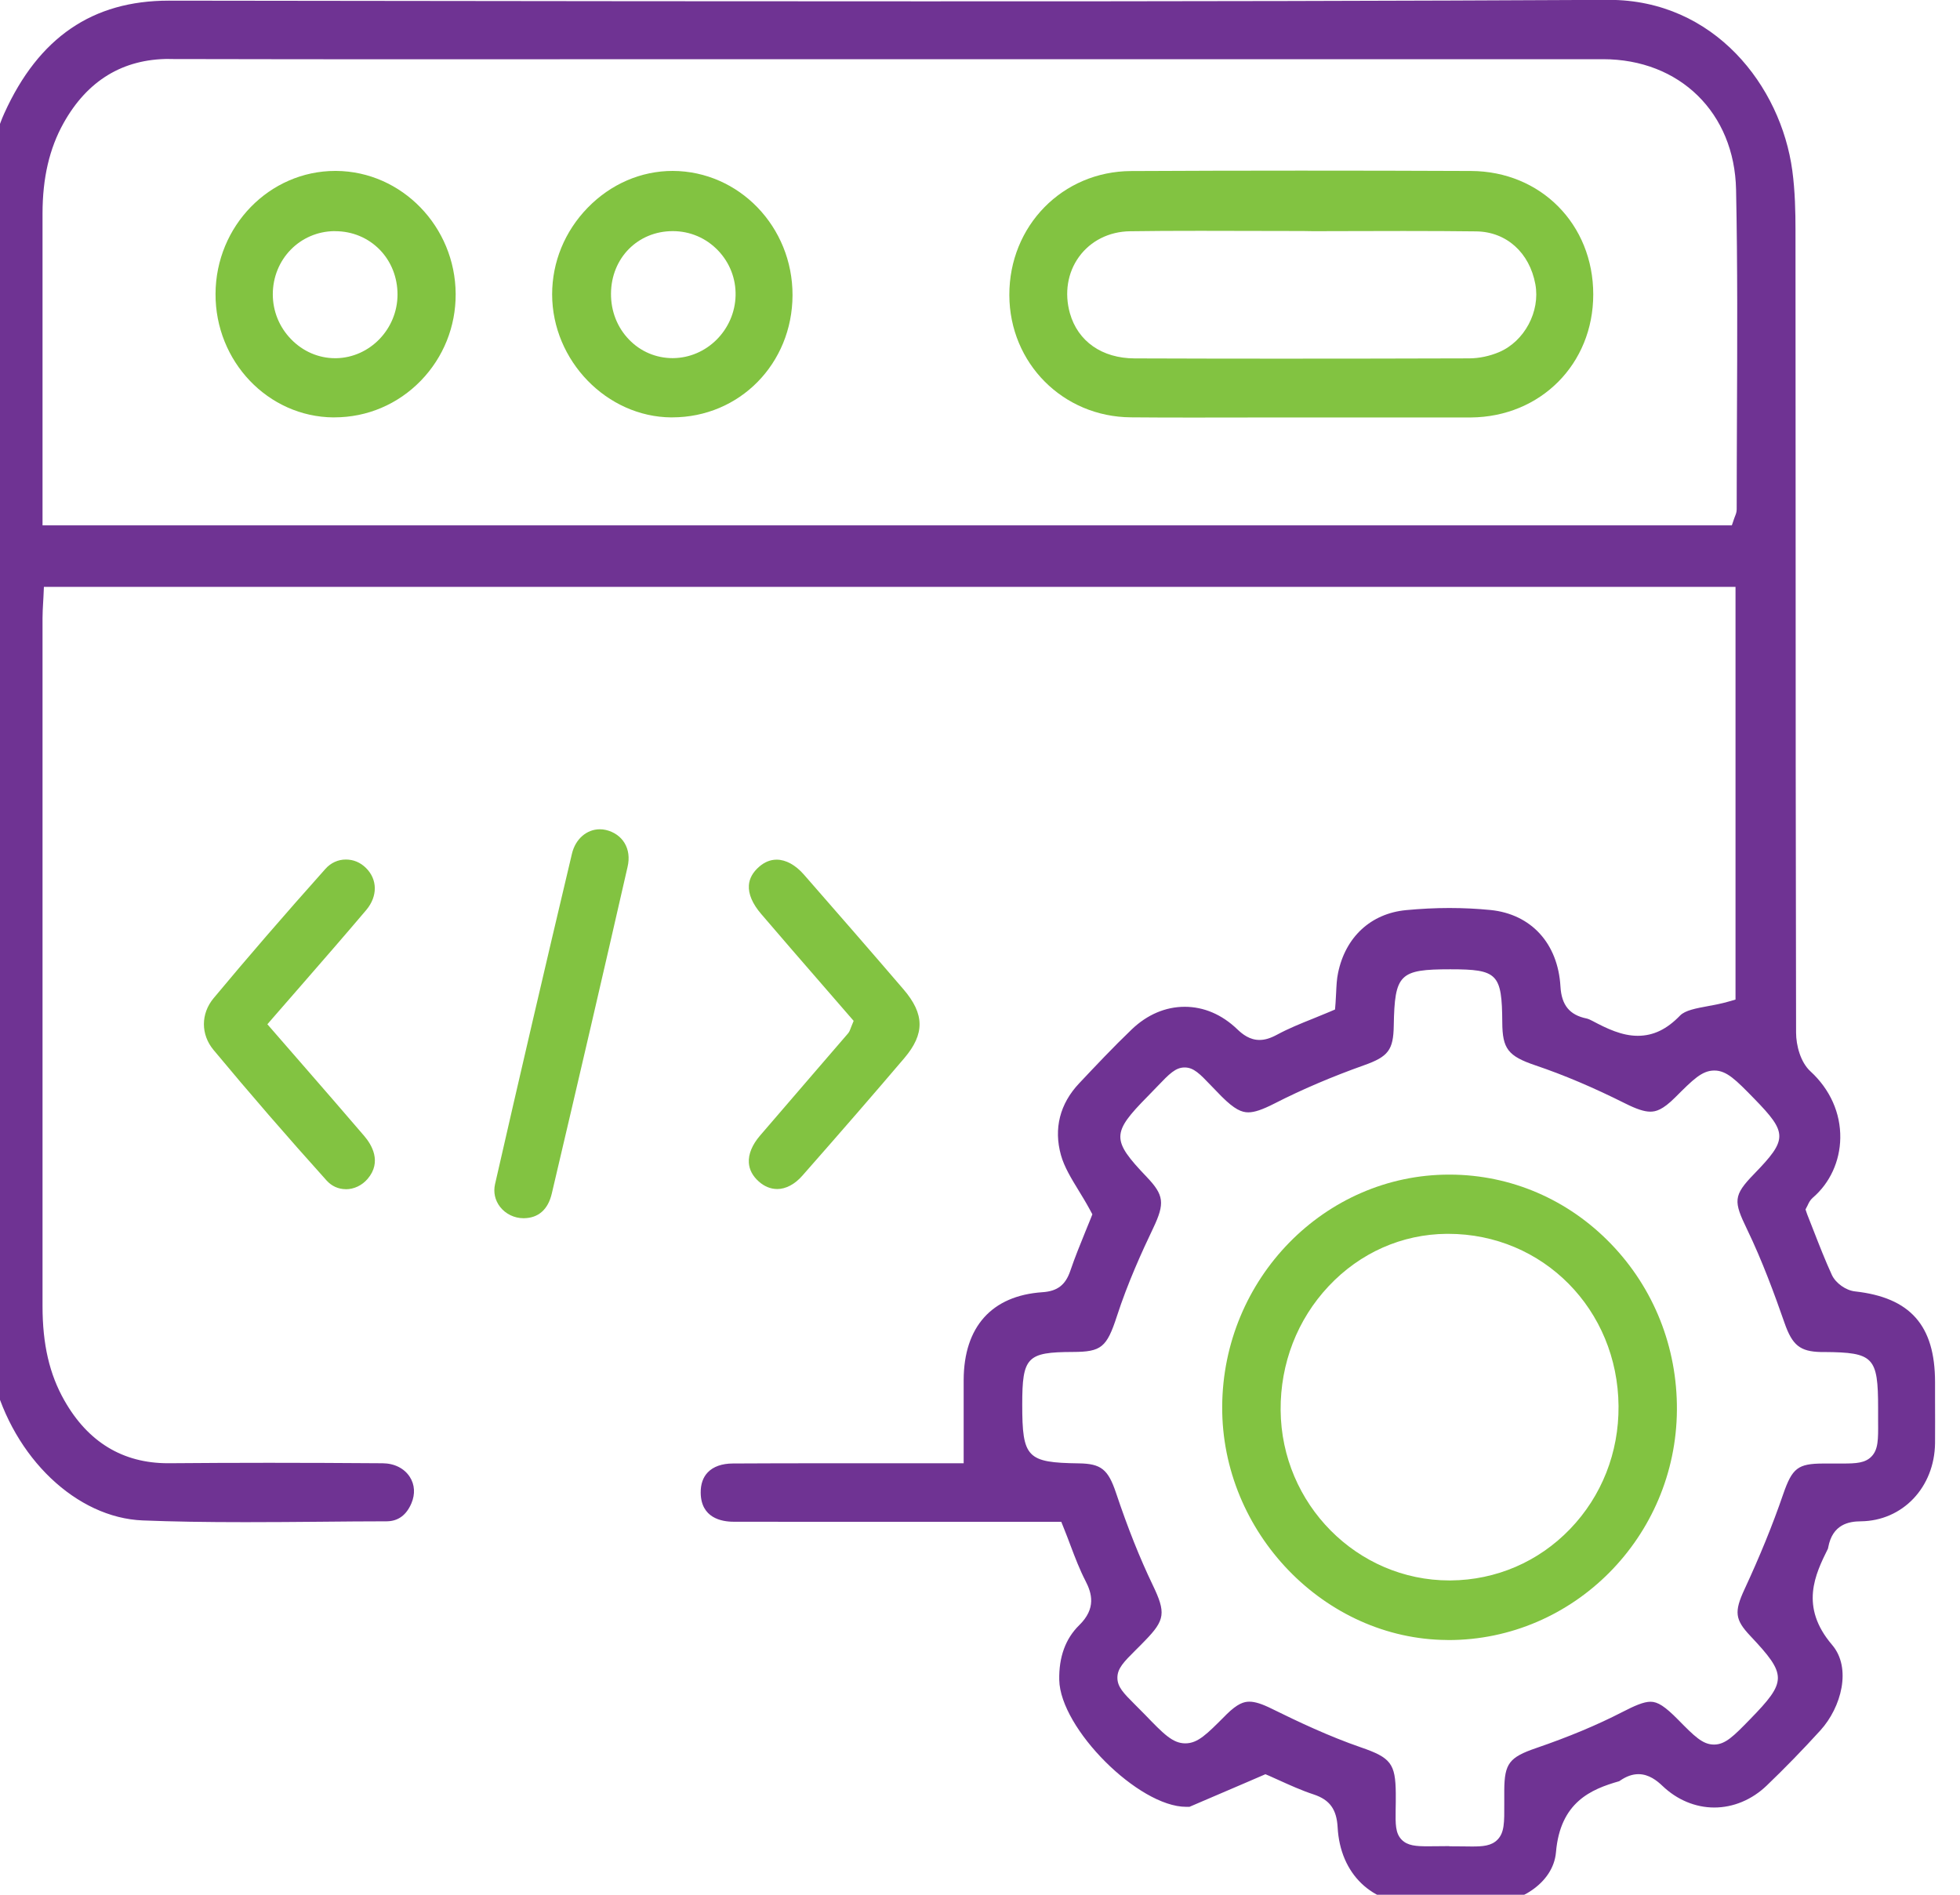 <svg width="60" height="58" viewBox="0 0 60 58" fill="none" xmlns="http://www.w3.org/2000/svg">
<g clip-path="url(#clip0_15699_14505)">
<path d="M44.587 58.303C44.3 58.303 44.013 58.303 43.725 58.3H43.404C41.991 58.294 41.027 57.366 40.948 55.938C40.918 55.385 40.706 55.093 40.215 54.93C39.837 54.806 39.466 54.636 39.167 54.501C39.052 54.449 38.948 54.401 38.858 54.362L38.737 54.311L38.169 54.556C37.54 54.827 36.975 55.07 36.412 55.309H36.311C34.854 55.309 32.458 52.914 32.426 51.426C32.412 50.724 32.617 50.16 33.037 49.749C33.561 49.236 33.427 48.773 33.227 48.388C33.053 48.051 32.914 47.688 32.769 47.304C32.705 47.132 32.639 46.959 32.568 46.784L32.488 46.584H24.751C23.986 46.584 23.222 46.584 22.457 46.582C22.084 46.582 21.458 46.464 21.45 45.695C21.447 45.432 21.521 45.221 21.667 45.07C21.835 44.894 22.101 44.8 22.435 44.799C23.338 44.794 24.241 44.792 25.143 44.792H29.5V43.728C29.5 43.217 29.5 42.728 29.5 42.24C29.506 40.613 30.362 39.661 31.909 39.556C32.368 39.526 32.617 39.336 32.765 38.9C32.905 38.487 33.073 38.08 33.219 37.718C33.278 37.576 33.333 37.441 33.383 37.315L33.44 37.172L33.367 37.036C33.255 36.828 33.138 36.635 33.023 36.448C32.794 36.074 32.579 35.721 32.478 35.359C32.252 34.548 32.444 33.789 33.034 33.163C33.523 32.644 34.078 32.054 34.646 31.51C35.12 31.057 35.68 30.819 36.267 30.819C36.854 30.819 37.409 31.057 37.878 31.509C38.036 31.66 38.256 31.834 38.556 31.834C38.722 31.834 38.888 31.784 39.099 31.67C39.445 31.483 39.809 31.336 40.196 31.181C40.361 31.115 40.526 31.047 40.69 30.978L40.868 30.902L40.884 30.706C40.891 30.599 40.898 30.493 40.902 30.386C40.912 30.172 40.921 29.97 40.961 29.783C41.187 28.682 41.966 27.963 43.042 27.86C43.486 27.818 43.931 27.795 44.367 27.795C44.803 27.795 45.217 27.816 45.626 27.856C46.872 27.981 47.693 28.879 47.769 30.198C47.802 30.768 48.047 31.07 48.568 31.177C48.623 31.188 48.693 31.222 48.759 31.257C49.188 31.485 49.649 31.707 50.134 31.707C50.618 31.707 51.028 31.504 51.432 31.086C51.586 30.927 51.924 30.865 52.282 30.799C52.483 30.762 52.692 30.723 52.898 30.664L53.128 30.598V17.965H1.344L1.33 18.273C1.327 18.338 1.324 18.404 1.319 18.469C1.311 18.615 1.302 18.767 1.302 18.92C1.302 24.135 1.302 29.348 1.302 34.563V39.985C1.302 41.151 1.514 42.067 1.971 42.87C2.694 44.144 3.761 44.791 5.141 44.791H5.181C6.159 44.783 7.185 44.778 8.231 44.778C9.347 44.778 10.486 44.783 11.712 44.792C12.075 44.795 12.379 44.949 12.547 45.213C12.697 45.449 12.714 45.734 12.595 46.016C12.44 46.382 12.184 46.568 11.835 46.569C11.169 46.569 10.504 46.576 9.838 46.582C9.062 46.589 8.286 46.595 7.511 46.595C6.295 46.595 5.295 46.579 4.37 46.542C2.345 46.463 0.419 44.629 -0.209 42.182C-0.262 41.97 -0.32 41.759 -0.375 41.548L-0.441 41.304V5.308C-0.383 5.114 -0.331 4.919 -0.279 4.729C-0.158 4.279 -0.045 3.855 0.134 3.463C1.186 1.146 2.833 0.02 5.165 0.02L10.908 0.027C16.591 0.035 22.468 0.041 28.247 0.041C36.303 0.043 42.968 0.028 49.224 -0.004H49.254C52.475 -0.004 54.516 2.626 54.867 5.224C54.952 5.857 54.964 6.501 54.964 7.044C54.966 9.831 54.968 12.617 54.968 15.403C54.968 20.715 54.971 26.209 54.982 31.61C54.982 31.999 55.118 32.517 55.421 32.794C56.023 33.347 56.347 34.072 56.335 34.838C56.324 35.55 56.017 36.214 55.495 36.662C55.413 36.733 55.372 36.819 55.348 36.87L55.34 36.888L55.271 37.022L55.322 37.172C55.389 37.341 55.455 37.509 55.52 37.676C55.694 38.123 55.874 38.584 56.078 39.028C56.195 39.279 56.505 39.5 56.785 39.531C58.479 39.719 59.235 40.574 59.236 42.304V42.844C59.238 43.288 59.239 43.73 59.236 44.173C59.222 45.526 58.245 46.556 56.963 46.569C56.599 46.572 56.099 46.658 55.967 47.362C55.964 47.375 55.962 47.39 55.959 47.403C55.57 48.188 55.081 49.177 56.085 50.352C56.689 51.06 56.369 52.261 55.727 52.968C55.188 53.561 54.634 54.13 54.08 54.661C53.629 55.093 53.059 55.33 52.477 55.33C51.899 55.33 51.336 55.094 50.891 54.667C50.73 54.514 50.48 54.309 50.157 54.309C49.972 54.309 49.788 54.374 49.594 54.507C49.585 54.514 49.577 54.52 49.567 54.525C48.707 54.77 47.763 55.164 47.632 56.697C47.549 57.668 46.472 58.282 45.52 58.297C45.211 58.301 44.899 58.303 44.589 58.303H44.587ZM44.367 56.517C44.526 56.517 44.666 56.518 44.789 56.52C44.889 56.52 44.979 56.523 45.059 56.523C45.388 56.523 45.654 56.507 45.843 56.313C46.054 56.096 46.052 55.785 46.049 55.217C46.049 55.093 46.049 54.954 46.049 54.798C46.056 53.985 46.2 53.793 47.023 53.511C48.025 53.167 48.889 52.806 49.662 52.408C50.041 52.213 50.316 52.092 50.527 52.092C50.749 52.092 50.969 52.235 51.369 52.64C51.869 53.148 52.121 53.403 52.469 53.403C52.817 53.403 53.07 53.145 53.57 52.632C54.708 51.465 54.708 51.274 53.58 50.076C53.112 49.58 53.083 49.341 53.402 48.653C53.874 47.635 54.263 46.684 54.585 45.745C54.865 44.936 55.037 44.803 55.817 44.8H55.941C56.039 44.8 56.409 44.8 56.409 44.8C56.815 44.8 57.096 44.786 57.29 44.586C57.499 44.37 57.498 44.065 57.493 43.514C57.493 43.393 57.491 43.254 57.493 43.099C57.493 41.541 57.354 41.398 55.853 41.387H55.74C55.106 41.372 54.867 41.182 54.629 40.498C54.324 39.624 53.949 38.6 53.484 37.636C53.067 36.772 53.049 36.602 53.701 35.932C54.725 34.876 54.725 34.682 53.698 33.629C53.139 33.057 52.859 32.77 52.48 32.77C52.101 32.77 51.83 33.045 51.279 33.595C50.897 33.977 50.688 34.029 50.521 34.029C50.334 34.029 50.101 33.953 49.744 33.774C48.779 33.291 47.884 32.91 47.003 32.612C46.164 32.328 45.992 32.105 45.988 31.294C45.978 29.808 45.845 29.671 44.399 29.671C42.839 29.671 42.695 29.816 42.666 31.397C42.654 32.141 42.499 32.346 41.752 32.61C40.777 32.957 39.856 33.349 39.016 33.779C38.643 33.969 38.404 34.05 38.213 34.05C38.014 34.05 37.797 33.966 37.392 33.56C37.266 33.432 37.159 33.321 37.066 33.224C36.728 32.871 36.542 32.676 36.264 32.676C35.985 32.676 35.79 32.878 35.439 33.245C35.353 33.336 35.252 33.44 35.136 33.558C34.023 34.685 34.02 34.893 35.103 36.027C35.633 36.583 35.664 36.833 35.301 37.596C34.956 38.318 34.52 39.276 34.192 40.287C33.879 41.248 33.715 41.382 32.839 41.385C31.438 41.39 31.293 41.54 31.293 42.994C31.293 44.621 31.438 44.773 33.021 44.795C33.707 44.805 33.921 44.974 34.165 45.702C34.525 46.776 34.892 47.695 35.285 48.514C35.696 49.367 35.666 49.591 35.052 50.221C34.945 50.333 34.849 50.428 34.764 50.512C34.404 50.871 34.206 51.07 34.206 51.357C34.206 51.64 34.396 51.831 34.739 52.174C34.829 52.263 34.931 52.366 35.048 52.485C35.614 53.072 35.897 53.366 36.284 53.366C36.671 53.366 36.942 53.085 37.501 52.526L37.542 52.484C37.891 52.139 38.087 52.09 38.246 52.09C38.418 52.09 38.629 52.156 38.931 52.306C39.732 52.701 40.682 53.151 41.659 53.488C42.578 53.804 42.718 53.988 42.728 54.893C42.729 55.086 42.728 55.249 42.724 55.389C42.718 55.839 42.714 56.112 42.905 56.312C43.088 56.502 43.354 56.517 43.709 56.517C43.788 56.517 43.875 56.517 43.971 56.515C44.079 56.515 44.2 56.512 44.336 56.512H44.366L44.367 56.517ZM5.179 1.804C3.761 1.804 2.674 2.465 1.946 3.768C1.513 4.542 1.302 5.448 1.302 6.538C1.302 8.634 1.302 10.73 1.302 12.826V16.081H53.016L53.09 15.864C53.1 15.835 53.109 15.811 53.117 15.793C53.138 15.74 53.164 15.676 53.164 15.59C53.164 14.642 53.169 13.692 53.172 12.744C53.182 10.471 53.193 8.12 53.145 5.806C53.098 3.455 51.422 1.812 49.072 1.812H21.92C20.424 1.812 14.442 1.815 12.947 1.815C10.363 1.815 7.778 1.813 5.195 1.807H5.182L5.179 1.804Z" fill="#6F3393"/>
<path d="M23.787 36.397C23.591 36.397 23.397 36.318 23.229 36.168C23.04 36 22.938 35.806 22.924 35.594C22.906 35.331 23.026 35.042 23.268 34.76C23.847 34.084 24.428 33.41 25.01 32.736C25.325 32.372 25.639 32.008 25.954 31.641C26 31.588 26.018 31.537 26.033 31.498C26.037 31.483 26.045 31.464 26.056 31.437L26.132 31.25L25.197 30.172C24.56 29.439 23.927 28.71 23.3 27.976C23.035 27.668 22.906 27.365 22.925 27.099C22.939 26.891 23.046 26.699 23.241 26.53C23.405 26.388 23.584 26.315 23.775 26.315C24.056 26.315 24.354 26.478 24.612 26.775C25.556 27.855 26.624 29.079 27.66 30.287C28.305 31.04 28.313 31.649 27.685 32.388C26.763 33.472 25.77 34.616 24.561 35.99C24.33 36.253 24.056 36.398 23.789 36.398L23.787 36.397Z" fill="#82C341"/>
<path d="M10.585 36.402C10.361 36.402 10.154 36.309 10.001 36.14C8.81 34.817 7.644 33.472 6.536 32.139C6.143 31.666 6.145 31.03 6.538 30.557C7.556 29.335 8.676 28.038 9.962 26.597C10.126 26.413 10.347 26.311 10.586 26.311C10.826 26.311 11.032 26.402 11.2 26.566C11.56 26.919 11.565 27.435 11.213 27.855C10.563 28.622 9.915 29.367 9.229 30.154C8.945 30.48 8.661 30.807 8.371 31.139L8.185 31.354C8.185 31.354 8.939 32.221 9.219 32.542C9.874 33.295 10.514 34.03 11.148 34.771C11.378 35.038 11.697 35.566 11.255 36.085C11.082 36.288 10.838 36.404 10.585 36.404V36.402Z" fill="#82C341"/>
<path d="M16.026 37.291C15.745 37.291 15.478 37.161 15.308 36.943C15.152 36.741 15.099 36.496 15.154 36.25C15.893 33.01 16.685 29.605 17.509 26.131C17.615 25.685 17.958 25.385 18.362 25.385C18.424 25.385 18.486 25.391 18.548 25.406C18.793 25.464 18.996 25.604 19.116 25.801C19.242 26.007 19.275 26.26 19.212 26.533C18.477 29.755 17.717 33.026 16.891 36.538C16.776 37.027 16.48 37.286 16.035 37.291H16.024H16.026Z" fill="#82C341"/>
<path d="M36.596 12.782C35.937 12.782 35.277 12.782 34.62 12.775C32.541 12.761 30.906 11.12 30.898 9.036C30.891 6.914 32.527 5.245 34.624 5.236C36.322 5.227 38.069 5.223 39.817 5.223C41.565 5.223 43.275 5.226 45.034 5.234C47.166 5.244 48.773 6.867 48.773 9.012C48.773 11.142 47.162 12.761 45.028 12.779C45.028 12.779 41.5 12.779 39.795 12.779C39.261 12.779 38.728 12.779 38.194 12.78C37.661 12.78 37.129 12.782 36.596 12.782ZM36.745 7.066C35.913 7.066 35.229 7.069 34.594 7.079C33.954 7.087 33.385 7.372 33.031 7.861C32.68 8.344 32.579 8.973 32.752 9.588C32.996 10.45 33.735 10.968 34.733 10.971C36.204 10.976 37.675 10.979 39.147 10.979C41.09 10.979 43.031 10.976 44.974 10.97C45.278 10.97 45.604 10.9 45.892 10.778C46.667 10.447 47.154 9.536 47.001 8.702C46.823 7.732 46.114 7.096 45.195 7.083C44.542 7.075 43.834 7.071 42.968 7.071C42.455 7.071 41.944 7.071 41.431 7.074C41.022 7.074 40.611 7.075 40.202 7.077L39.895 7.072C39.371 7.072 38.846 7.072 38.322 7.069C37.796 7.069 37.273 7.066 36.747 7.066H36.745Z" fill="#82C341"/>
<path d="M20.556 12.777C18.578 12.766 16.905 11.042 16.902 9.012C16.902 8.022 17.288 7.079 17.993 6.356C18.699 5.632 19.623 5.232 20.594 5.232C22.628 5.24 24.266 6.946 24.261 9.036C24.255 11.134 22.638 12.776 20.578 12.776H20.556V12.777ZM20.594 7.075C19.527 7.075 18.713 7.896 18.704 8.983C18.699 9.52 18.894 10.021 19.255 10.394C19.609 10.762 20.085 10.963 20.595 10.963C21.637 10.958 22.494 10.097 22.518 9.044C22.529 8.532 22.34 8.045 21.986 7.672C21.619 7.287 21.125 7.075 20.597 7.075H20.594Z" fill="#82C341"/>
<path d="M10.207 12.777C8.209 12.761 6.588 11.065 6.598 8.994C6.606 6.919 8.251 5.232 10.264 5.232H10.294C12.3 5.249 13.939 6.938 13.949 8.998C13.954 9.997 13.574 10.939 12.884 11.652C12.18 12.377 11.239 12.776 10.237 12.776H10.207V12.777ZM10.237 7.075C9.183 7.087 8.354 7.935 8.351 9.006C8.351 9.522 8.547 10.01 8.911 10.384C9.274 10.758 9.754 10.965 10.259 10.965H10.294C11.324 10.945 12.166 10.073 12.169 9.019C12.169 8.493 11.977 8.006 11.626 7.645C11.269 7.279 10.785 7.077 10.261 7.077H10.237V7.075Z" fill="#82C341"/>
<path d="M44.301 50.202C40.548 50.181 37.395 46.91 37.414 43.059C37.433 39.142 40.552 35.956 44.362 35.956H44.394C46.255 35.964 48.003 36.717 49.314 38.075C50.628 39.436 51.345 41.24 51.334 43.156C51.312 47.042 48.175 50.204 44.34 50.204H44.301V50.202ZM44.287 37.769C42.916 37.78 41.634 38.349 40.673 39.371C39.713 40.392 39.191 41.74 39.203 43.169C39.227 46.042 41.544 48.379 44.37 48.379H44.408C45.799 48.367 47.097 47.809 48.063 46.805C49.031 45.8 49.558 44.465 49.547 43.043C49.525 40.086 47.234 37.769 44.331 37.769H44.287Z" fill="#82C341"/>
</g>
<defs>
<clipPath id="clip0_15699_14505">
<rect width="60" height="58" fill="white"/>
</clipPath>
</defs>
</svg>
